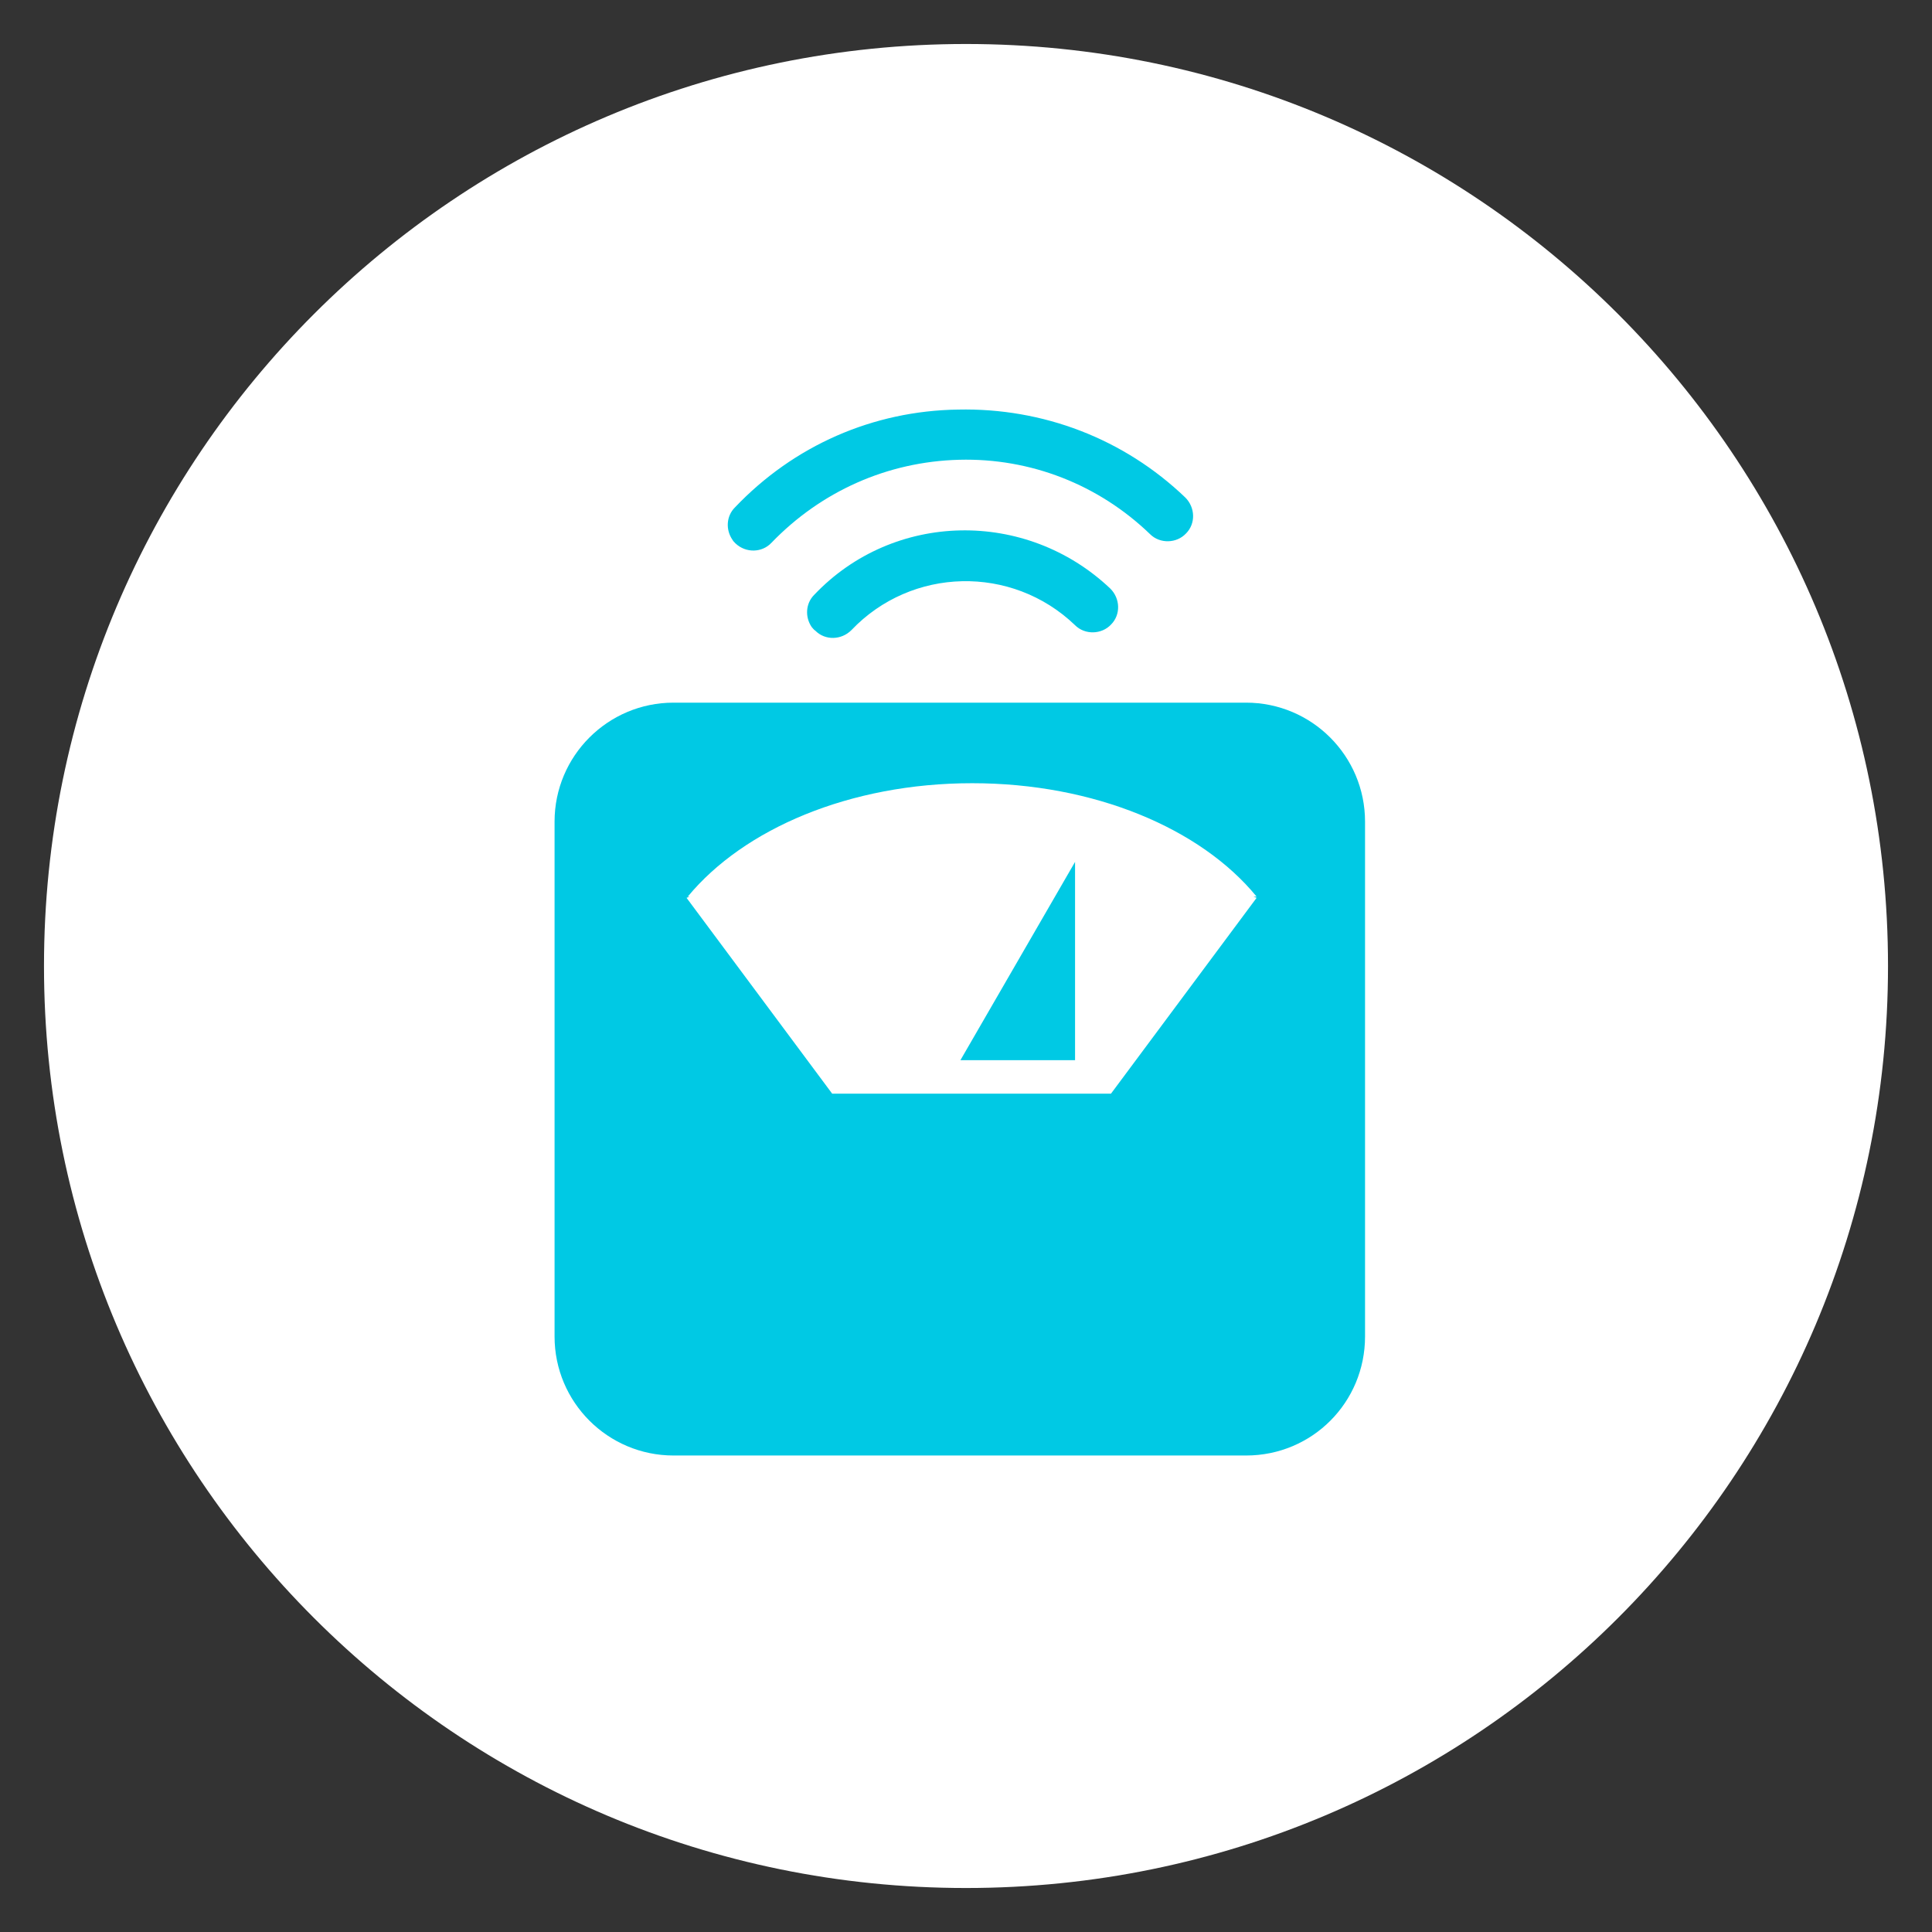 <?xml version="1.0" encoding="utf-8"?>
<!-- Generator: Adobe Illustrator 26.0.3, SVG Export Plug-In . SVG Version: 6.00 Build 0)  -->
<svg version="1.1" id="Ebene_1" xmlns="http://www.w3.org/2000/svg" xmlns:xlink="http://www.w3.org/1999/xlink" x="0px" y="0px"
	 width="311.8px" height="311.8px" viewBox="0 0 311.8 311.8" style="enable-background:new 0 0 311.8 311.8;" xml:space="preserve"
	>
<rect x="0" y="0" width="311.8" height="311.8" fill="#333333" stroke="none"/>
<style type="text/css">
	.st0{fill:#FFFFFF;}
	.st1{fill:#00C9E4;}
</style>
<g>
	<path class="st0" d="M7.1,155.9c0,82.2,66.6,148.8,148.8,148.8s148.8-66.6,148.8-148.8S238.1,7.1,155.9,7.1S7.1,73.7,7.1,155.9
		L7.1,155.9L7.1,155.9z"/>
	<g>
		<g>
			<g>
				<polygon class="st1" points="155,171.1 173.5,171.1 173.5,139.1 				"/>
			</g>
		</g>
		<g>
			<g>
				<path class="st1" d="M202.8,144.7h-0.5l0.5,0.2l-23.5,31.6h-22.5h-22.5l-23.5-31.6l0.5-0.2H111c9-10.9,26.1-18.3,45.9-18.3
					C176.6,126.4,193.8,133.7,202.8,144.7 M220.3,215.7v-83.1c0-10.6-8.6-19.2-19.2-19.2h-92.4c-10.6,0-19.2,8.6-19.2,19.2v83.1
					c0,10.6,8.6,19.2,19.2,19.2h92.4C211.8,234.9,220.3,226.3,220.3,215.7"/>
			</g>
		</g>
		<g>
			<g>
				<path class="st1" d="M131.4,96c-1.4,1.4-1.5,3.6-0.4,5.2c0.2,0.2,0.3,0.4,0.6,0.6c1.6,1.6,4.2,1.5,5.8-0.1
					c9.7-10.2,25.9-10.6,36.1-0.8c1.6,1.6,4.3,1.5,5.8-0.1c1.6-1.6,1.5-4.2-0.1-5.8C165.6,82.1,144.2,82.5,131.4,96"/>
			</g>
		</g>
		<g>
			<g>
				<path class="st1" d="M118.6,81.9c-1.4,1.4-1.5,3.6-0.4,5.2c0.1,0.2,0.3,0.4,0.5,0.6c1.7,1.6,4.3,1.5,5.8-0.1
					c8-8.3,18.7-13.1,30.3-13.4c11.5-0.3,22.5,4,30.8,12c1.6,1.6,4.3,1.5,5.8-0.1c1.6-1.6,1.5-4.2-0.1-5.8
					c-9.9-9.5-23-14.5-36.7-14.2C140.9,66.3,128.1,71.9,118.6,81.9"/>
			</g>
		</g>
	</g>
</g>
</svg>
